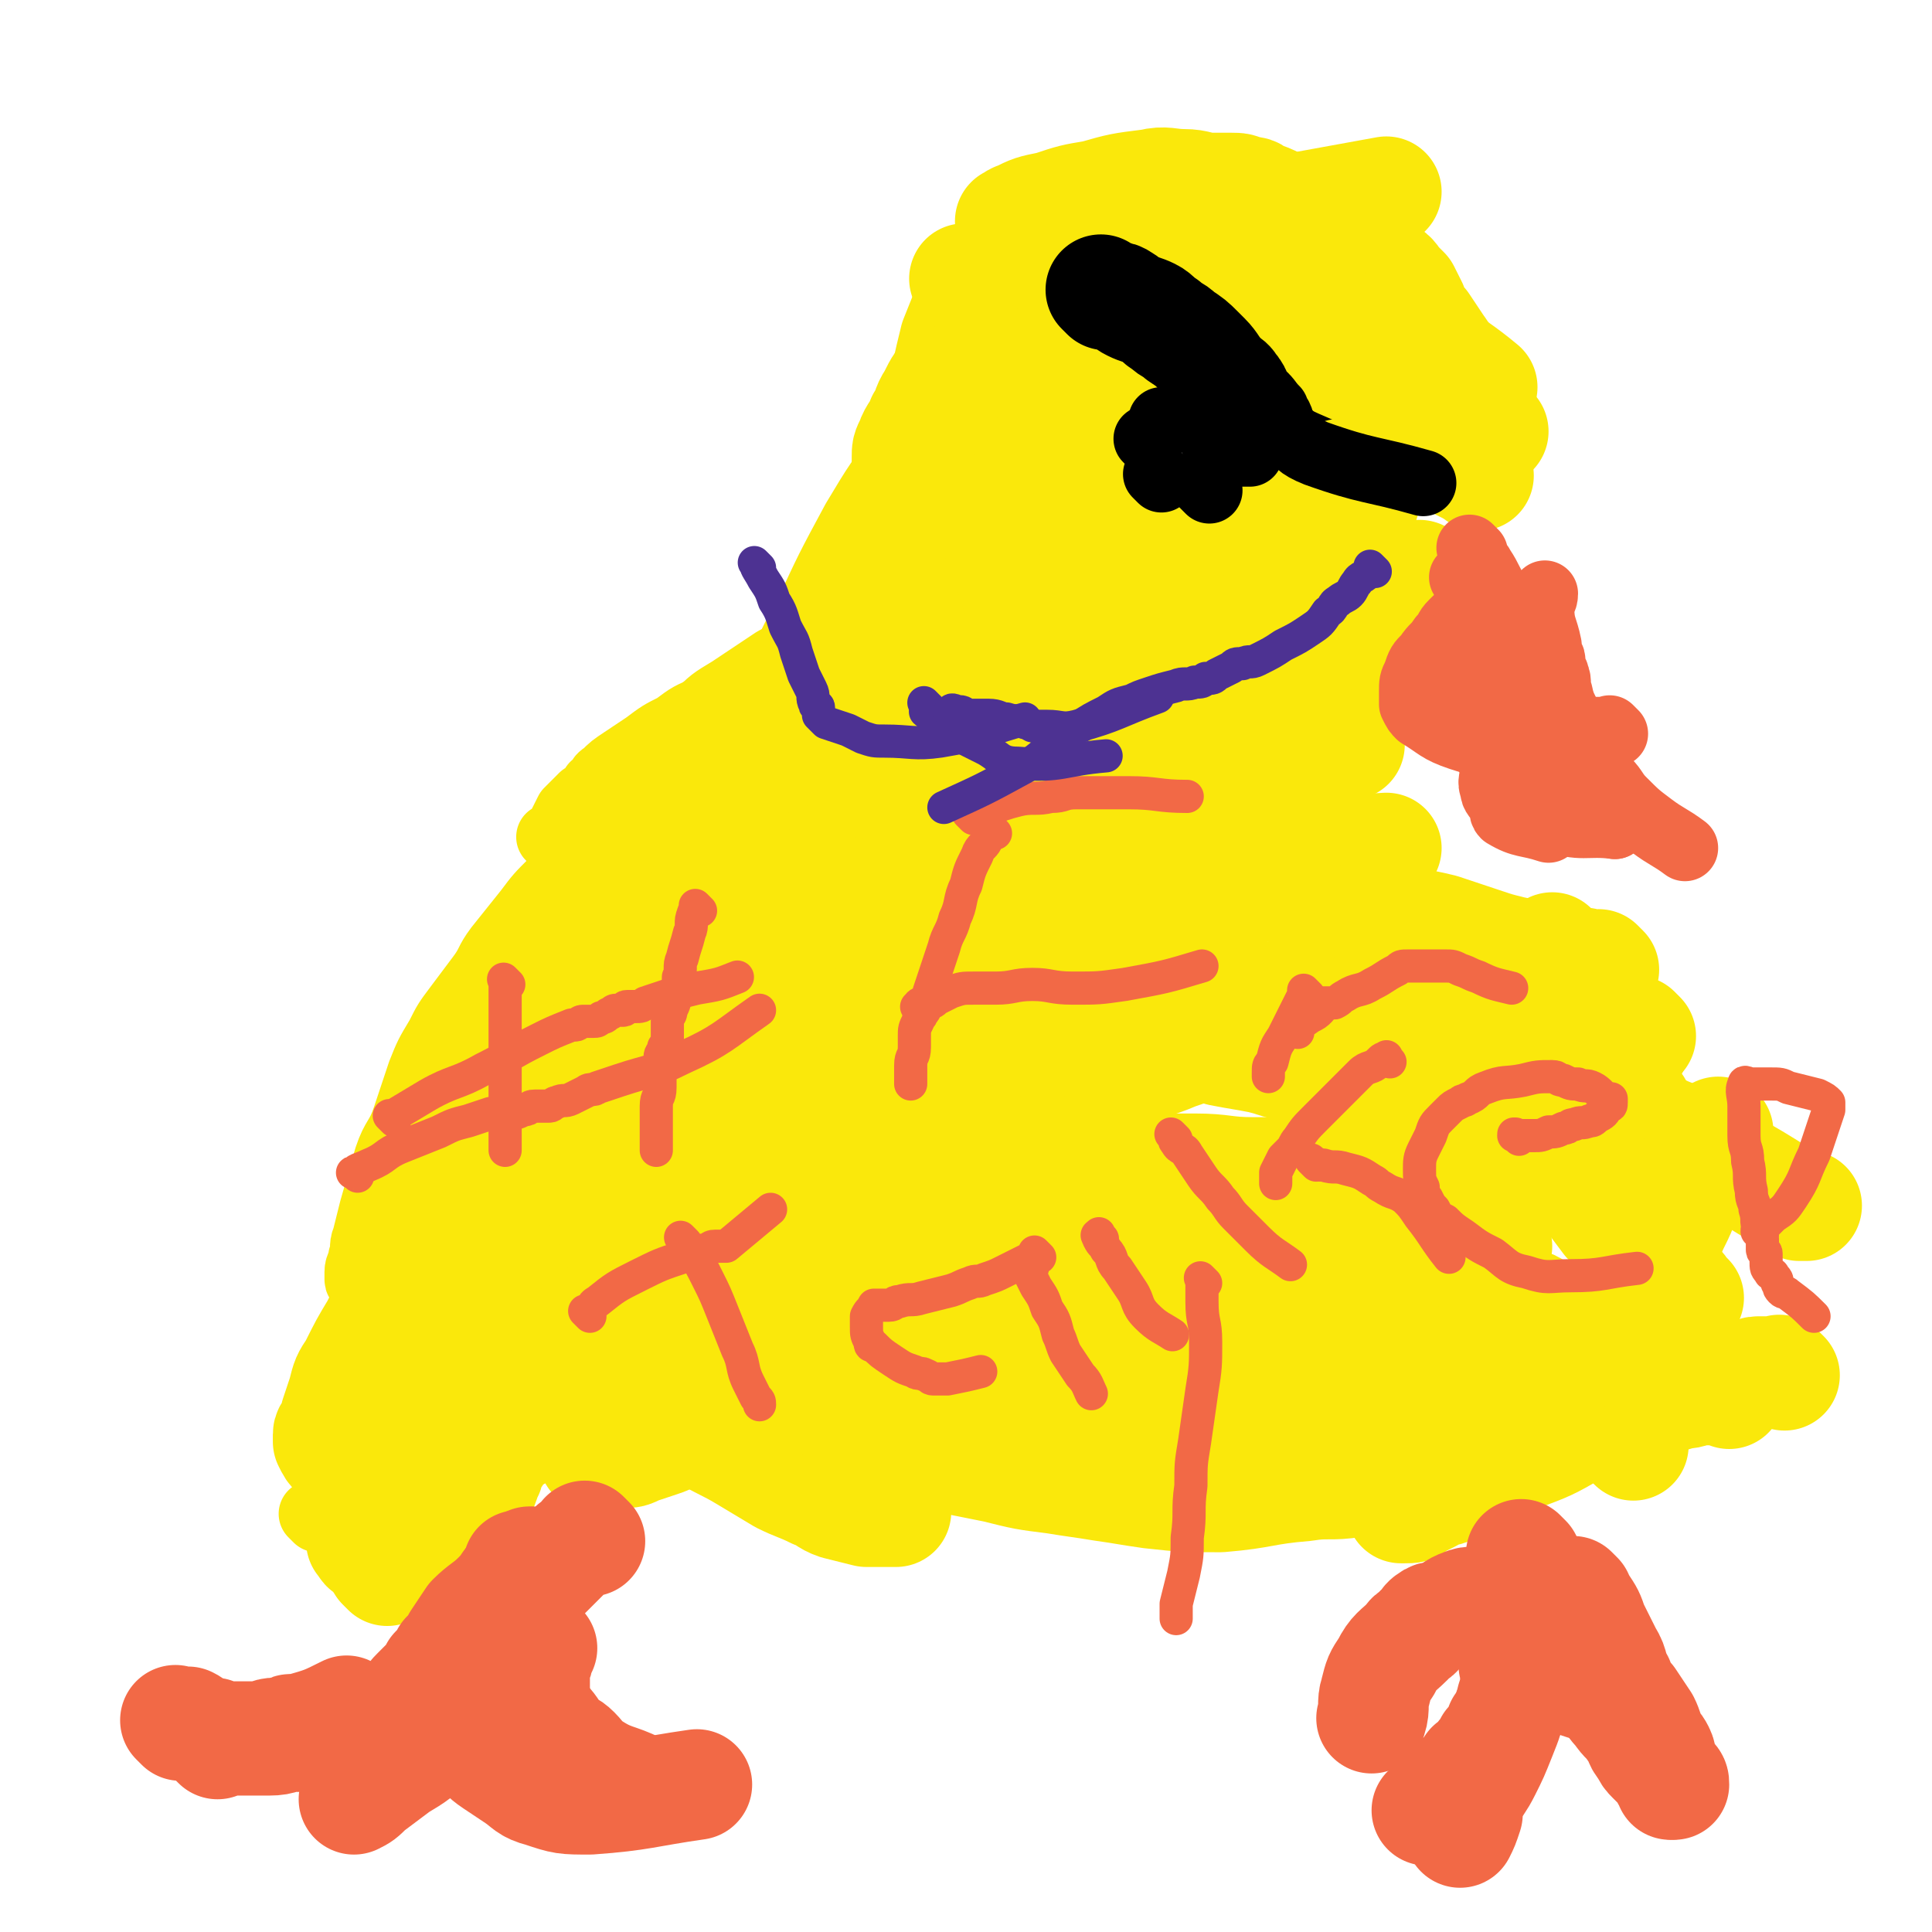 <svg viewBox='0 0 524 524' version='1.1' xmlns='http://www.w3.org/2000/svg' xmlns:xlink='http://www.w3.org/1999/xlink'><g fill='none' stroke='#FAE80B' stroke-width='18' stroke-linecap='round' stroke-linejoin='round'><path d='M232,189c-1,-1 -1,-2 -1,-1 -1,0 -1,0 -2,1 -5,3 -5,3 -10,5 -12,6 -12,6 -24,11 -3,2 -4,1 -7,3 -3,1 -3,1 -6,3 -2,1 -2,1 -3,2 -2,1 -2,1 -3,3 -3,4 -3,4 -5,8 -2,2 -2,2 -3,5 -1,2 -1,3 -2,5 -1,2 -1,1 -2,3 -1,2 0,2 -1,4 '/><path d='M217,181c-1,-1 -1,-1 -1,-1 -1,-1 0,0 0,0 -1,1 -1,1 -2,1 -4,2 -5,2 -9,4 -7,3 -7,3 -13,7 -5,2 -5,2 -9,5 -4,2 -4,2 -8,5 -3,2 -3,2 -6,4 -3,2 -3,2 -5,4 -2,1 -1,2 -3,3 -1,2 -1,2 -3,3 -2,2 -2,2 -4,4 -1,2 -1,2 -2,4 -1,2 -1,2 -3,3 '/><path d='M223,174c-1,-1 -1,-1 -1,-1 -1,-1 0,0 0,0 0,0 0,0 0,0 0,0 -1,0 -1,0 -2,1 -1,1 -3,2 -4,2 -4,2 -8,4 -6,4 -6,4 -12,8 -5,3 -5,3 -9,7 -4,3 -4,3 -7,6 -3,3 -3,3 -6,6 -5,5 -5,5 -9,11 -3,4 -3,4 -5,8 -3,4 -3,4 -5,9 -2,4 -2,4 -4,8 -2,3 -2,3 -3,7 -1,3 -1,3 -2,6 -1,3 -1,2 -2,5 -1,1 0,2 -1,3 -1,2 -1,2 -2,4 0,0 0,1 0,1 0,0 0,0 0,0 '/><path d='M197,201c-1,-1 -1,-1 -1,-1 -1,-1 0,0 0,0 -2,2 -2,2 -4,3 -4,3 -5,3 -9,6 -6,5 -6,6 -12,11 -5,5 -5,5 -11,10 -5,5 -5,4 -10,9 -4,4 -4,4 -7,8 -4,5 -4,5 -8,10 -3,4 -2,4 -5,8 -3,4 -3,4 -6,8 -3,4 -3,4 -5,8 -3,5 -3,5 -5,10 -2,6 -2,6 -4,12 -2,6 -3,5 -5,11 -2,7 -2,7 -4,14 -1,4 -1,4 -2,8 -1,2 0,3 -1,5 0,2 -1,2 -1,4 0,1 0,1 0,2 0,1 1,1 1,2 '/><path d='M142,301c-1,-1 -1,-1 -1,-1 -1,-1 0,0 0,0 -1,2 -1,3 -3,5 -3,4 -3,4 -6,8 -3,5 -3,6 -6,11 -3,6 -3,5 -6,11 -2,5 -2,6 -4,11 -2,5 -2,5 -4,10 -2,5 -2,5 -3,11 -1,4 -1,4 -2,8 -1,3 0,4 -1,7 0,3 0,3 -1,6 0,3 -1,2 -1,5 0,1 0,1 0,2 0,2 -1,2 -1,4 0,1 0,2 0,3 '/><path d='M108,385c-1,-1 -1,-1 -1,-1 -1,-1 0,0 0,0 0,0 0,1 0,1 0,2 0,2 0,3 0,2 0,2 0,4 0,2 0,2 0,3 0,3 0,3 0,5 0,2 1,2 1,4 0,1 0,2 0,3 0,1 0,1 0,2 0,1 0,1 0,2 0,1 0,1 0,1 '/><path d='M86,412c-1,-1 -1,-1 -1,-1 -1,-1 0,0 0,0 0,0 0,0 0,0 1,0 1,0 2,-1 6,-3 6,-3 12,-6 8,-4 8,-4 17,-8 4,-2 4,-1 8,-3 3,-1 3,-1 6,-3 2,-1 2,-1 3,-2 2,-1 2,-1 3,-2 2,-1 1,-2 3,-3 3,-3 3,-2 6,-5 8,-6 7,-7 15,-13 21,-16 21,-16 42,-32 '/><path d='M290,225c-1,-1 -1,-2 -1,-1 -5,0 -5,0 -9,1 -5,1 -6,0 -11,1 -5,1 -5,1 -10,2 -5,1 -6,1 -11,2 -8,2 -8,2 -16,4 -8,2 -8,1 -15,4 -11,4 -11,4 -22,9 -8,4 -8,4 -16,8 -7,4 -7,4 -14,9 -6,4 -6,4 -11,9 -3,3 -4,3 -6,7 -4,6 -4,6 -7,13 -2,4 -2,4 -4,8 -1,3 -1,3 -2,7 0,1 0,1 0,2 '/><path d='M237,218c-1,-1 -1,-1 -1,-1 -1,-1 0,0 0,0 -1,1 -1,0 -2,1 -5,3 -5,3 -9,7 -11,10 -11,10 -21,20 -8,8 -8,8 -15,17 -4,6 -4,6 -8,12 -6,8 -6,8 -11,17 -4,6 -3,6 -6,13 -3,6 -3,6 -5,12 -2,5 -2,5 -4,10 -1,4 -2,3 -3,7 -1,2 0,3 -1,5 0,1 -1,1 -1,2 0,1 0,1 0,2 '/><path d='M110,349c-1,-1 -1,-1 -1,-1 -1,-1 0,0 0,0 0,0 0,0 0,0 4,-2 3,-3 7,-5 9,-6 9,-6 19,-11 11,-6 11,-6 23,-11 4,-2 5,-2 9,-4 5,-3 5,-3 10,-6 3,-2 4,-1 7,-3 3,-2 3,-2 6,-4 2,-1 2,-1 4,-3 3,-2 3,-3 6,-5 6,-4 6,-3 12,-7 11,-7 11,-7 21,-14 '/><path d='M217,188c-1,-1 -1,-1 -1,-1 -1,-1 0,0 0,0 0,2 -1,2 -1,4 0,3 0,3 1,6 1,5 1,5 2,10 1,5 1,5 2,10 2,5 2,5 4,10 2,4 2,4 4,7 2,3 2,3 4,5 3,4 4,4 7,8 '/><path d='M271,175c-1,-1 -1,-1 -1,-1 -1,-1 0,0 0,0 0,0 0,0 0,0 0,2 0,2 0,4 0,5 -1,5 -1,10 0,5 0,6 0,11 0,5 0,5 0,10 0,5 0,5 0,10 0,3 1,3 1,6 '/><path d='M251,175c-1,-1 -1,-1 -1,-1 -1,-1 0,0 0,0 -1,1 -2,0 -3,1 -3,1 -3,1 -5,3 -6,4 -6,4 -12,8 -5,4 -5,4 -10,8 -6,5 -6,5 -11,11 -6,6 -6,6 -12,13 -5,6 -4,6 -9,12 -3,4 -3,4 -6,8 -3,3 -3,3 -5,7 -2,2 -1,3 -3,5 -1,2 -1,2 -3,4 '/><path d='M283,180c-1,-1 -1,-2 -1,-1 -2,0 -2,0 -3,1 -6,3 -7,3 -13,6 -14,6 -13,7 -27,13 -10,5 -10,4 -20,9 -6,3 -6,4 -12,8 -7,5 -7,5 -14,11 -5,4 -4,5 -9,9 -4,5 -5,4 -9,9 -5,6 -5,6 -9,12 -4,5 -3,6 -7,11 -3,5 -3,5 -6,9 -3,5 -3,4 -6,9 -3,4 -3,4 -5,9 -2,4 -1,4 -2,8 -1,4 -2,4 -3,8 -1,2 0,3 -1,5 -1,4 -1,3 -2,7 -1,2 -1,2 -1,5 0,2 0,3 0,5 0,2 0,2 0,3 0,1 0,1 0,1 0,1 0,1 0,2 0,1 1,1 1,1 '/><path d='M109,356c-1,-1 -1,-1 -1,-1 -1,-1 0,0 0,0 0,0 0,0 0,0 2,-4 1,-5 3,-9 2,-7 2,-7 5,-13 3,-8 3,-8 7,-15 4,-9 4,-9 8,-17 3,-5 3,-5 6,-10 5,-6 5,-6 10,-12 5,-6 5,-5 10,-11 4,-4 3,-4 7,-8 4,-4 4,-4 8,-7 5,-4 5,-3 10,-7 4,-2 3,-3 7,-5 2,-2 3,-1 5,-3 2,-1 2,-2 4,-3 2,-1 2,-1 4,-2 4,-2 4,-2 7,-5 '/><path d='M201,211c-1,-1 -1,-1 -1,-1 -1,-1 0,0 0,0 0,0 -1,0 -1,0 -2,1 -2,1 -3,2 -4,3 -3,4 -7,7 -7,7 -7,6 -14,13 -5,4 -5,4 -9,9 -6,6 -6,6 -12,13 -5,6 -5,6 -10,12 -4,5 -3,5 -7,10 -4,5 -5,4 -8,9 -4,6 -4,6 -7,12 -2,4 -2,5 -4,9 -2,4 -2,3 -4,7 -2,4 -2,4 -3,9 -2,5 -2,5 -3,10 -1,3 -1,3 -2,7 -1,3 -1,3 -1,7 0,2 0,3 0,5 0,3 0,3 0,5 0,3 0,3 0,6 0,2 1,2 1,3 1,2 0,2 1,3 1,2 1,2 2,4 '/><path d='M91,379c-1,-1 -1,-1 -1,-1 -1,-1 0,0 0,0 0,0 0,0 0,0 0,1 0,1 0,1 0,2 1,1 1,3 1,2 0,2 1,4 1,2 1,2 2,4 1,1 0,2 1,3 1,1 1,1 2,2 0,0 0,1 0,1 12,0 12,0 24,-1 '/></g>
<g fill='none' stroke='#FAE80B' stroke-width='30' stroke-linecap='round' stroke-linejoin='round'><path d='M375,264c-1,-1 -1,-2 -1,-1 -2,0 -2,0 -3,1 -3,2 -3,2 -7,4 -3,2 -4,1 -7,3 -5,2 -5,3 -10,5 -4,2 -4,2 -8,3 -4,2 -5,1 -9,3 -6,2 -5,2 -11,4 -7,3 -7,2 -14,5 -5,2 -5,2 -10,4 -3,1 -3,2 -6,3 -3,1 -3,1 -6,2 -5,2 -5,2 -9,4 -5,2 -5,2 -10,5 -5,3 -5,3 -10,6 -3,2 -3,1 -6,3 -4,2 -4,2 -7,5 -2,2 -2,2 -4,4 -2,3 -3,2 -5,5 -3,3 -2,4 -5,7 -1,2 -2,2 -3,4 -2,3 -2,4 -4,7 '/><path d='M182,358c-1,-1 -1,-1 -1,-1 -1,-1 0,0 0,0 1,0 1,-1 2,-1 4,-2 4,-2 8,-3 8,-2 8,-2 16,-4 9,-2 10,-1 19,-3 5,-1 5,-1 10,-2 8,-1 8,-1 16,-2 5,-1 6,0 11,-1 6,0 5,-1 11,-1 5,0 6,0 11,0 6,0 6,0 12,1 5,0 5,1 10,1 7,1 7,0 14,1 6,0 6,1 12,1 7,0 7,0 14,0 15,-1 15,-1 30,-3 '/><path d='M425,319c-1,-1 -1,-1 -1,-1 -1,-1 -1,0 -2,0 -3,1 -2,1 -5,2 -4,1 -5,1 -9,2 -6,2 -6,2 -11,4 -8,3 -8,3 -15,6 -6,2 -6,2 -12,5 -7,3 -7,3 -14,6 -8,3 -9,3 -17,6 -6,2 -6,3 -12,5 -6,2 -7,2 -13,4 -7,2 -7,2 -13,5 -5,2 -5,2 -10,4 -4,1 -3,2 -7,3 -4,2 -4,1 -8,3 -4,1 -3,2 -7,3 -7,3 -7,3 -14,5 -1,0 -1,0 -2,0 '/><path d='M225,297c-1,-1 -1,-1 -1,-1 -1,-1 0,0 0,0 0,0 -1,0 -1,0 -1,0 -1,1 -2,1 -3,2 -3,1 -6,3 -5,2 -4,3 -9,5 -5,3 -5,2 -10,5 -6,3 -6,3 -11,7 -3,2 -3,2 -6,5 -4,3 -4,3 -8,7 -4,4 -4,4 -7,8 -4,5 -3,5 -7,10 -2,3 -3,2 -5,5 -2,3 -2,3 -4,7 -2,3 -1,3 -3,6 -4,6 -4,6 -9,12 '/><path d='M258,287c-1,-1 -1,-1 -1,-1 -1,-1 0,0 0,0 -1,1 -1,1 -3,1 -4,1 -5,1 -9,2 -7,2 -7,2 -13,4 -7,3 -7,3 -13,6 -6,4 -6,4 -12,8 -6,4 -7,3 -13,7 -5,3 -5,4 -9,8 -4,4 -4,4 -8,8 -4,5 -4,6 -8,11 -4,5 -5,5 -9,10 -3,4 -3,4 -5,8 -3,5 -2,5 -5,10 -2,4 -2,3 -4,7 -1,2 -1,2 -2,5 -1,1 0,2 -1,3 0,1 0,1 -1,2 0,0 0,0 0,0 0,2 0,2 -1,3 '/><path d='M191,338c-1,-1 -1,-1 -1,-1 -1,-1 0,0 0,0 0,0 0,0 0,0 0,0 0,-1 0,0 -2,0 -2,0 -3,1 -2,1 -2,1 -4,2 -3,2 -3,2 -5,4 -4,3 -4,4 -8,7 -5,4 -5,3 -10,7 -4,3 -4,4 -7,8 -4,5 -4,5 -8,10 -2,3 -2,4 -4,7 -2,3 -2,3 -4,6 -1,2 -1,3 -2,5 -1,2 -1,1 -2,3 -1,1 0,2 -1,3 -1,3 -1,3 -2,5 '/><path d='M109,352c-1,-1 -1,-1 -1,-1 -1,-1 0,0 0,0 0,0 0,0 0,0 -1,1 -1,1 -2,2 -2,3 -2,3 -4,7 -3,5 -3,5 -6,11 -2,3 -2,3 -3,7 -1,3 -1,3 -2,6 0,2 0,2 -1,3 0,1 -1,1 -1,2 0,1 0,1 0,2 1,2 1,2 2,3 '/><path d='M98,412c-1,-1 -1,-1 -1,-1 -1,-1 0,0 0,0 0,0 0,1 0,1 0,1 0,1 0,2 0,1 1,0 1,1 0,1 0,1 0,2 0,1 0,1 0,1 1,1 1,2 2,2 9,3 10,2 19,4 '/><path d='M105,426c-1,-1 -1,-1 -1,-1 -1,-1 0,0 0,0 1,-1 0,-1 1,-2 2,-3 2,-3 4,-6 3,-5 3,-5 7,-9 7,-7 7,-7 15,-14 19,-16 18,-17 38,-32 21,-16 22,-14 44,-29 8,-5 8,-5 15,-10 1,-1 1,-1 1,-2 '/><path d='M194,259c-1,-1 -1,-2 -1,-1 -1,0 0,1 -1,1 -3,2 -3,2 -6,4 -8,6 -8,6 -16,13 -4,3 -4,3 -7,7 -7,8 -7,8 -13,16 -4,4 -4,4 -7,9 -3,5 -3,5 -6,11 -3,6 -3,6 -6,12 -3,5 -3,5 -5,11 -2,4 -1,4 -3,8 -2,5 -2,5 -4,10 -2,5 -2,6 -4,11 '/><path d='M131,346c-1,-1 -1,-1 -1,-1 -1,-1 0,0 0,0 0,1 0,1 -1,2 -1,2 -1,2 -2,4 -2,4 -2,3 -4,7 -2,3 -1,4 -3,7 -2,4 -2,3 -4,7 -1,2 -1,2 -1,4 0,1 0,1 0,2 0,0 0,0 0,0 '/><path d='M160,305c-1,-1 -1,-1 -1,-1 -1,-1 0,0 0,0 0,0 0,0 0,0 0,0 -1,0 0,0 0,-1 1,-1 2,-2 2,-1 2,-2 4,-3 5,-3 5,-3 10,-5 8,-4 8,-4 17,-8 7,-3 8,-2 15,-5 9,-3 9,-3 18,-6 6,-2 6,-2 12,-4 6,-2 6,-2 13,-4 7,-2 7,-2 14,-4 8,-2 9,-1 17,-3 23,-5 23,-5 45,-10 '/><path d='M238,215c-1,-1 -1,-1 -1,-1 -1,-1 0,0 0,0 1,0 1,-1 3,-1 3,0 4,0 7,0 4,0 4,0 8,0 4,0 3,1 7,1 3,0 3,0 6,0 4,0 4,0 8,1 6,1 5,2 11,3 9,2 9,2 18,3 '/><path d='M165,265c-1,-1 -1,-1 -1,-1 -1,-1 0,0 0,0 0,0 0,0 0,0 1,0 1,0 2,0 1,0 1,0 2,-1 2,-1 2,-1 4,-2 3,-1 4,0 7,-1 4,0 3,-1 7,-1 3,0 4,0 7,0 3,0 3,0 5,0 3,0 3,0 5,0 4,0 4,0 7,0 3,0 3,0 5,0 3,0 2,1 5,1 1,0 2,0 3,0 1,0 1,0 2,0 1,0 1,0 2,0 2,0 2,0 4,0 3,0 3,0 6,0 5,0 5,0 9,-1 11,-2 11,-2 22,-4 '/><path d='M193,241c-1,-1 -1,-1 -1,-1 -1,-1 0,0 0,0 1,0 1,0 2,0 2,0 2,0 4,0 5,0 5,0 10,0 7,0 7,0 13,1 5,0 4,1 9,1 5,1 5,0 10,1 9,1 9,1 17,2 6,1 5,1 11,2 8,1 8,1 17,2 21,2 22,2 43,3 '/><path d='M171,364c-1,-1 -1,-1 -1,-1 -1,-1 0,0 0,0 2,0 2,0 4,0 4,0 4,0 8,0 5,1 5,1 10,2 5,1 5,1 9,3 4,1 4,1 8,3 5,2 4,2 9,4 4,2 4,1 8,3 4,1 4,1 7,3 3,1 3,2 6,3 4,2 4,2 8,3 5,2 5,2 10,3 5,1 5,2 11,2 11,1 11,0 22,0 '/><path d='M245,315c-1,-1 -1,-2 -1,-1 -1,0 -1,1 -2,2 -2,3 -2,3 -3,6 -2,7 -2,7 -4,15 -1,4 -1,4 -1,9 0,6 0,6 1,12 1,5 1,5 2,9 1,3 1,3 2,6 1,2 1,2 3,4 3,3 3,3 7,5 7,4 7,5 15,7 11,3 11,2 22,3 '/><path d='M155,367c-1,-1 -1,-1 -1,-1 -1,-1 0,0 0,0 1,1 1,0 2,1 2,1 2,1 3,2 3,2 3,2 6,4 4,2 3,3 7,5 4,3 5,2 9,5 5,3 5,3 10,6 5,3 6,3 11,6 5,3 5,3 10,6 4,2 5,2 9,4 3,1 3,2 6,3 4,1 4,1 8,2 4,0 4,0 8,0 '/><path d='M180,379c-1,-1 -2,-1 -1,-1 0,-1 0,0 1,0 2,0 2,0 4,0 3,0 3,1 6,1 8,1 8,1 16,2 7,1 6,1 13,2 7,1 7,0 14,1 8,1 7,1 15,2 7,1 7,1 15,1 5,0 5,0 10,0 4,0 4,0 8,0 4,0 4,0 8,-1 6,-1 6,-1 12,-3 8,-3 8,-3 16,-7 '/><path d='M234,395c-1,-1 -1,-1 -1,-1 -1,-1 0,0 0,0 0,0 0,0 0,0 2,0 2,0 3,0 4,0 4,1 8,1 8,1 8,0 16,1 5,1 5,1 10,2 8,2 8,2 16,3 6,1 7,1 13,2 7,1 6,1 13,2 9,1 10,1 19,1 12,-1 11,-2 23,-3 6,-1 7,0 13,-1 '/><path d='M484,373c-1,-1 -1,-1 -1,-1 -1,-1 0,0 0,0 0,0 0,0 0,0 -1,0 -1,0 -3,0 -1,0 -2,0 -3,0 -2,0 -2,1 -4,1 -1,0 -1,0 -3,0 -1,0 -2,0 -3,0 -2,0 -1,1 -3,1 -1,0 -1,0 -2,0 -2,0 -2,0 -3,1 -3,1 -2,1 -5,2 -3,1 -3,1 -6,2 -6,2 -6,2 -11,4 -5,2 -5,3 -10,5 -7,4 -7,4 -15,7 -5,3 -6,2 -11,5 -3,1 -3,2 -6,3 -3,2 -4,1 -7,3 -2,1 -2,1 -4,2 -1,1 -1,1 -3,1 0,0 0,0 -1,0 0,0 0,0 0,0 0,0 0,0 0,0 '/><path d='M469,378c-1,-1 -1,-1 -1,-1 -1,-1 0,0 0,0 0,0 0,0 0,0 -1,0 -1,0 -2,0 -2,0 -2,0 -4,0 -3,0 -3,1 -6,1 -3,1 -3,1 -6,1 -3,0 -3,0 -6,0 -3,0 -3,1 -6,1 -2,0 -2,0 -5,0 -3,0 -3,0 -6,0 -4,0 -4,0 -9,0 -4,0 -4,0 -8,0 -7,1 -7,1 -13,2 -8,1 -8,2 -16,3 -5,1 -5,1 -10,1 '/><path d='M406,338c-1,-1 -1,-1 -1,-1 -1,-1 0,0 0,0 -1,1 -1,1 -2,1 -2,1 -2,1 -4,1 -3,1 -3,1 -6,1 -3,1 -4,0 -7,1 -4,1 -4,1 -8,2 -4,1 -4,1 -8,2 -4,1 -5,0 -9,1 -7,1 -7,1 -13,2 -8,1 -8,1 -16,3 -7,1 -7,1 -14,3 -6,1 -6,1 -11,3 -4,1 -4,2 -8,3 -3,1 -3,0 -6,1 -1,0 0,1 -1,1 0,0 0,0 0,0 0,0 -1,0 0,0 0,-1 0,0 1,0 6,-2 6,-3 12,-4 9,-1 9,-1 18,-1 9,0 9,0 18,1 6,0 6,1 12,1 6,0 6,0 12,0 4,0 4,0 7,0 4,0 3,1 7,1 2,0 3,0 5,0 5,0 5,0 9,0 4,0 4,0 7,0 3,0 3,0 6,0 2,0 2,0 4,0 2,0 2,0 3,0 1,0 1,-1 2,-1 1,0 1,0 2,0 1,0 1,0 2,0 1,0 1,0 1,0 -4,0 -5,-1 -10,-1 -5,0 -5,0 -10,0 -3,0 -4,0 -7,0 -4,0 -4,0 -8,1 -6,1 -6,1 -11,2 -8,2 -8,2 -15,4 -8,2 -8,2 -15,5 -6,2 -5,2 -11,4 -5,2 -6,1 -11,3 -4,1 -4,1 -7,2 -3,1 -3,1 -6,2 -1,0 -1,0 -3,0 0,0 0,0 0,0 0,-2 -2,-3 -1,-5 1,-3 2,-2 5,-4 6,-4 6,-4 13,-7 4,-2 4,-1 8,-2 4,-1 4,-1 8,-1 3,0 4,0 7,0 5,0 4,1 9,1 6,1 6,0 12,1 5,1 5,2 10,3 4,1 4,0 8,1 6,1 6,1 12,2 3,1 3,1 6,1 3,1 3,1 6,1 1,0 2,0 3,0 2,0 2,0 3,0 1,0 1,0 1,0 2,0 2,0 3,0 1,0 1,0 2,0 1,0 1,0 1,0 1,0 1,0 1,0 -4,-3 -5,-4 -10,-7 -6,-3 -7,-2 -13,-4 -6,-2 -6,-3 -12,-5 -13,-4 -13,-4 -27,-7 -10,-2 -10,-3 -21,-4 -10,-1 -10,-1 -20,-1 -8,0 -8,0 -16,0 -10,1 -10,1 -19,2 -11,1 -11,1 -22,3 -10,2 -10,2 -20,4 -6,1 -6,1 -12,3 -5,1 -5,1 -10,3 -4,1 -4,2 -8,3 -3,1 -3,0 -6,1 -2,0 -1,1 -3,1 0,0 0,0 0,0 0,0 0,0 0,0 -1,-1 0,0 0,0 0,0 0,-1 0,-1 4,-4 4,-5 9,-8 10,-6 10,-6 21,-10 11,-4 11,-4 23,-7 13,-3 13,-3 27,-6 11,-2 11,-2 22,-4 8,-1 8,-1 17,-2 9,-1 9,0 18,-1 5,0 4,-1 9,-1 6,0 6,0 12,0 4,0 4,0 7,0 3,0 3,0 6,0 1,0 1,-1 2,-1 1,0 1,0 2,0 0,0 0,0 0,0 0,0 0,-1 0,0 -2,0 -2,1 -3,1 -4,1 -4,0 -8,0 -4,0 -4,0 -8,1 -13,2 -13,2 -25,5 -8,2 -8,2 -16,5 -2,0 -1,1 -3,1 0,0 0,0 -1,0 0,0 0,0 0,0 '/><path d='M233,297c-1,-1 -1,-1 -1,-1 -1,-1 0,0 0,0 0,0 0,0 0,0 0,0 0,0 0,0 -1,-1 0,0 0,0 1,-1 0,-2 2,-3 7,-4 7,-4 15,-6 9,-3 9,-2 18,-4 6,-1 6,0 12,-1 11,-1 10,-2 21,-3 4,-1 5,0 9,-1 5,0 5,0 9,-1 4,0 3,-1 7,-1 2,0 3,0 5,0 3,0 3,0 6,0 3,0 3,0 6,0 21,0 21,0 41,0 '/><path d='M243,263c-1,-1 -1,-1 -1,-1 -1,-1 0,0 0,0 1,0 1,-1 2,-1 3,-1 3,-1 6,-1 8,-1 8,-1 17,-1 4,0 5,0 9,0 8,0 8,0 16,1 4,0 4,1 8,1 4,1 4,0 8,1 3,0 3,0 6,1 4,1 4,1 8,2 6,1 6,1 11,3 11,3 11,4 21,7 '/><path d='M223,326c-1,-1 -1,-1 -1,-1 -1,-1 0,0 0,0 1,0 1,0 2,-1 2,-1 2,-1 4,-2 3,-1 3,-1 7,-2 6,-1 6,-1 13,-2 5,-1 5,-1 10,-1 7,0 7,0 14,0 9,0 9,0 18,0 9,0 9,0 17,0 9,0 9,0 17,0 8,0 8,1 16,1 5,0 5,0 10,0 4,0 4,1 8,1 3,0 3,0 6,0 3,0 3,0 5,0 1,0 1,1 2,1 0,0 1,0 1,0 2,0 2,-1 4,0 8,2 7,3 15,5 6,2 7,2 13,3 '/><path d='M273,390c-1,-1 -1,-1 -1,-1 -1,-1 0,0 0,0 0,0 1,0 1,0 2,0 2,0 4,-1 4,-1 4,-1 8,-2 7,-2 7,-2 15,-3 5,-1 5,0 10,0 8,0 8,0 16,-1 6,0 5,-1 11,-1 5,0 6,0 11,0 6,0 6,0 11,0 5,0 4,-1 9,-1 3,0 3,0 6,0 2,0 2,0 4,0 3,0 3,0 5,0 4,0 4,0 8,0 7,0 7,0 14,0 16,-1 15,-2 31,-3 0,0 1,0 1,0 '/><path d='M458,352c-1,-1 -1,-1 -1,-1 -1,-1 0,0 0,0 0,0 0,0 0,0 -1,-1 -1,-2 -3,-3 -3,-3 -3,-2 -6,-5 -3,-3 -3,-3 -6,-6 -3,-3 -3,-3 -6,-6 -3,-4 -3,-4 -6,-8 -3,-5 -3,-5 -6,-10 -3,-6 -3,-7 -6,-13 -3,-6 -3,-6 -7,-11 -3,-5 -3,-5 -6,-9 -1,-2 -2,-2 -3,-4 -1,-1 -1,-1 -2,-3 0,0 0,-1 0,-1 0,-1 0,-1 -1,-2 '/><path d='M444,300c-1,-1 -1,-1 -1,-1 -1,-1 0,0 0,0 0,0 0,0 0,0 0,0 -1,0 -1,0 -2,0 -2,0 -3,-1 -2,-1 -2,-1 -4,-3 -3,-3 -3,-3 -5,-6 -3,-3 -3,-3 -5,-7 -1,-2 -1,-3 -2,-5 -1,-2 -1,-1 -2,-3 0,-1 0,-1 0,-3 0,-2 0,-2 0,-4 0,-1 0,-1 0,-2 0,-4 0,-4 0,-8 '/><path d='M445,281c-1,-1 -1,-1 -1,-1 -1,-1 0,0 0,0 0,0 0,0 0,0 -1,0 -1,0 -2,0 -3,0 -2,-1 -5,-1 -3,-1 -3,0 -6,-1 -3,-1 -2,-2 -5,-3 -3,-2 -3,-2 -7,-4 -4,-2 -5,-2 -9,-4 -5,-3 -4,-3 -9,-6 -4,-3 -4,-3 -8,-5 -2,-1 -3,-1 -5,-2 -2,-1 -1,-1 -3,-2 -1,-1 -1,-1 -2,-1 0,0 0,0 -1,0 0,0 0,0 0,0 '/><path d='M435,263c-1,-1 -1,-1 -1,-1 -1,-1 0,0 0,0 0,0 -1,0 -1,0 -3,0 -2,-1 -5,-1 -9,-2 -9,-1 -18,-3 -4,-1 -4,-1 -7,-2 -6,-2 -6,-2 -12,-4 -4,-1 -5,-1 -9,-2 -4,-1 -3,-1 -7,-2 -2,-1 -2,0 -4,-1 -2,0 -1,-1 -3,-1 0,0 0,0 -1,0 0,0 0,0 0,0 0,0 -1,0 0,0 0,-1 1,-1 2,-1 '/><path d='M277,241c-1,-1 -2,-1 -1,-1 0,-1 1,-1 2,-1 4,-1 4,-1 8,-1 5,0 6,0 11,0 5,0 5,1 10,1 6,0 7,0 13,0 6,0 6,1 12,1 3,0 3,0 6,0 3,0 3,0 5,0 1,0 1,0 1,0 7,-1 7,-1 14,-3 '/><path d='M268,242c-1,-1 -1,-1 -1,-1 -1,-1 0,0 0,0 1,0 1,0 2,0 2,0 2,-1 4,-1 4,0 4,0 8,0 5,0 5,0 9,0 5,0 4,1 9,1 2,0 3,0 5,0 2,0 2,0 4,0 2,0 2,1 4,1 2,0 3,0 5,0 2,0 2,0 4,0 18,-1 18,-1 35,-3 '/><path d='M289,266c-1,-1 -1,-2 -1,-1 -1,0 0,0 0,1 0,1 0,1 1,2 1,1 1,1 3,2 3,2 3,2 7,4 4,2 4,2 9,4 5,2 6,1 11,3 6,2 6,2 12,4 5,1 6,1 11,2 4,1 3,1 7,2 4,1 5,1 9,2 5,1 5,1 9,2 5,1 5,2 9,3 3,1 3,1 6,2 4,1 4,2 8,3 4,2 4,2 8,3 4,2 4,2 8,3 5,2 5,2 10,3 9,2 10,2 19,3 0,0 0,0 0,0 '/><path d='M293,283c-1,-1 -1,-1 -1,-1 -1,-1 0,0 0,0 1,0 2,0 3,0 2,0 1,-1 3,-1 2,-1 2,-1 4,-1 3,-1 3,0 6,-1 4,-1 4,-1 8,-2 5,-1 5,-1 10,-2 6,-1 6,-2 12,-3 4,-1 4,-1 9,-2 5,-1 5,-1 10,-2 4,-1 4,-1 9,-1 3,0 3,0 6,0 2,0 2,-1 4,-1 1,0 2,0 3,0 1,0 1,0 1,0 2,0 1,1 3,1 10,2 11,2 21,3 '/><path d='M260,223c-1,-1 -1,-1 -1,-1 -1,-1 0,0 0,0 0,0 0,0 0,0 2,0 2,-1 4,-1 3,0 3,0 6,0 5,0 5,0 10,0 7,0 7,0 13,1 5,0 5,0 10,1 5,1 4,1 9,2 3,1 4,0 7,1 5,1 4,1 9,2 2,1 2,1 5,1 2,0 2,0 4,0 1,0 1,1 2,1 1,1 1,1 3,1 1,0 1,0 2,0 17,0 17,0 33,-1 '/><path d='M373,249c-1,-1 -1,-1 -1,-1 -1,-1 0,0 0,0 0,0 0,0 0,0 1,1 0,1 1,1 2,2 3,2 5,4 4,3 3,3 7,6 5,4 5,4 10,8 8,5 8,7 17,10 15,5 16,4 31,7 '/><path d='M388,263c-1,-1 -1,-1 -1,-1 -1,-1 0,0 0,0 0,0 0,0 0,0 3,2 2,2 5,4 7,6 8,5 15,11 10,7 9,7 19,14 11,7 11,7 22,14 5,3 5,2 10,5 7,3 7,3 13,7 9,5 8,5 17,10 1,0 1,0 2,0 '/><path d='M443,392c-1,-1 -1,-1 -1,-1 -1,-1 0,0 0,0 0,0 0,0 0,0 0,0 0,0 0,0 -1,-3 0,-3 0,-5 2,-17 2,-17 5,-33 2,-8 2,-8 5,-16 2,-6 3,-6 5,-12 1,-3 1,-4 2,-7 1,-2 1,-2 2,-4 0,-1 -1,-1 0,-2 2,-3 3,-2 5,-5 '/><path d='M463,373c-1,-1 -1,-1 -1,-1 -1,-1 0,0 0,0 0,0 0,0 -1,0 -1,0 -2,0 -3,0 -3,0 -3,0 -5,-1 -4,-1 -4,-1 -7,-2 -4,-1 -4,-1 -8,-3 -4,-1 -4,-1 -7,-3 -3,-1 -3,-1 -6,-3 -4,-2 -4,-3 -8,-5 -3,-2 -3,-1 -6,-3 -3,-1 -3,-1 -5,-3 -2,-1 -1,-2 -3,-3 -7,-7 -7,-7 -15,-14 '/><path d='M285,367c-1,-1 -1,-1 -1,-1 -1,-1 0,0 0,0 -1,1 -1,1 -3,2 -4,2 -4,2 -9,3 -5,2 -5,2 -10,3 -7,2 -7,2 -14,3 -7,1 -7,2 -15,2 -8,1 -8,0 -16,0 -8,0 -8,0 -16,0 -5,0 -5,0 -9,-1 -1,0 -1,-1 -2,-1 -1,0 -1,0 -2,0 '/><path d='M193,387c-1,-1 -1,-1 -1,-1 -1,-1 0,0 0,0 0,1 0,1 -1,1 -1,1 -1,1 -2,1 -2,1 -3,0 -5,1 -3,1 -2,1 -5,2 -3,1 -3,1 -6,2 -2,1 -2,1 -4,1 -1,0 -1,0 -2,0 0,0 -1,0 -1,0 -3,0 -2,1 -5,1 '/></g>
<g fill='none' stroke='#F26946' stroke-width='30' stroke-linecap='round' stroke-linejoin='round'><path d='M142,426c-1,-1 -1,-1 -1,-1 -1,-1 0,0 0,0 0,0 0,0 0,0 0,1 0,1 0,1 -1,3 -1,3 -3,5 -2,3 -2,3 -4,6 -1,2 -1,3 -2,5 -1,3 -1,3 -3,5 -1,2 -1,1 -2,3 -1,2 -1,2 -2,4 -1,1 0,2 -1,3 -1,1 -1,1 -2,2 -1,1 -1,1 -1,2 0,0 0,1 0,1 -2,5 -2,5 -4,9 '/><path d='M160,418c-1,-1 -1,-1 -1,-1 -1,-1 0,0 0,0 0,0 0,0 0,0 -2,2 -2,1 -4,3 -2,2 -2,2 -4,4 -2,2 -2,2 -4,4 -2,2 -2,2 -4,4 -2,3 -2,3 -5,5 -1,2 -1,2 -3,3 -1,2 -1,2 -3,3 -1,1 -1,1 -2,2 -1,1 -1,2 -2,3 -4,4 -5,3 -8,7 -1,1 0,1 0,2 '/><path d='M49,468c-1,-1 -1,-1 -1,-1 -1,-1 0,0 0,0 0,0 0,0 0,0 1,0 1,0 2,0 1,0 1,0 1,0 2,1 1,1 3,2 2,1 2,1 4,1 2,1 2,1 5,1 3,0 4,0 7,0 3,0 2,-1 5,-1 1,0 2,0 3,0 1,0 0,-1 1,-1 0,0 1,0 1,0 1,0 1,0 1,0 0,0 0,0 0,0 7,-2 7,-2 13,-5 '/><path d='M59,473c-1,-1 -1,-1 -1,-1 -1,-1 0,0 0,0 0,0 1,0 1,0 2,0 2,0 4,0 2,0 2,0 4,0 3,0 3,0 6,0 4,0 3,-1 7,-1 2,0 3,0 5,0 2,0 2,0 4,-1 7,-2 7,-2 13,-4 '/><path d='M145,425c-1,-1 -1,-1 -1,-1 -1,-1 0,0 0,0 0,0 0,0 0,0 0,0 0,-1 0,0 -2,0 -2,1 -4,3 -3,3 -2,3 -5,6 -3,3 -4,3 -7,6 -2,3 -2,3 -4,6 -1,2 -1,2 -3,4 -1,2 -1,2 -3,4 -1,2 -1,2 -3,4 -1,1 -1,1 -2,2 -1,1 -1,1 -2,3 -1,2 -1,2 -2,4 0,1 -1,1 -1,2 0,1 0,2 0,3 0,1 -1,0 -1,1 0,1 0,1 0,2 '/><path d='M147,447c-1,-1 -1,-1 -1,-1 -1,-1 0,0 0,0 0,1 0,2 0,3 0,2 -1,2 -1,4 0,2 0,3 0,5 0,3 -1,3 -1,5 0,3 1,2 1,5 0,2 0,2 0,4 0,2 0,2 0,3 0,1 1,1 1,2 '/><path d='M139,456c-1,-1 -1,-1 -1,-1 -1,-1 0,0 0,0 0,0 0,0 0,0 1,1 0,1 1,2 1,2 1,2 2,3 1,2 2,2 3,3 2,2 2,2 4,4 2,2 2,3 4,5 2,2 2,1 4,3 2,2 2,3 4,4 6,4 7,3 13,6 '/><path d='M114,463c-1,-1 -1,-1 -1,-1 -1,-1 0,0 0,0 1,1 1,1 2,2 2,2 2,2 4,3 2,2 3,1 5,3 3,2 3,2 5,4 3,2 2,2 5,4 3,2 3,2 6,4 3,2 3,3 7,4 6,2 6,2 13,2 14,-1 15,-2 29,-4 '/><path d='M132,454c-1,-1 -1,-1 -1,-1 -1,-1 0,0 0,0 0,1 0,2 -1,3 0,2 0,2 -1,3 -2,3 -2,3 -4,5 -4,4 -4,4 -8,8 -4,4 -4,4 -9,7 -4,3 -4,3 -8,6 -2,2 -2,2 -4,3 0,0 0,0 0,0 '/><path d='M414,423c-1,-1 -1,-1 -1,-1 -1,-1 0,0 0,0 0,0 0,0 0,0 0,1 0,1 0,2 0,2 0,2 0,3 0,3 0,3 0,6 0,3 0,3 1,6 0,3 0,3 1,5 1,2 1,2 2,4 1,2 1,2 2,3 3,2 3,2 6,4 4,2 5,2 9,3 '/><path d='M410,434c-1,-1 -1,-1 -1,-1 -1,-1 0,0 0,0 -1,0 -1,0 -2,0 -3,0 -2,1 -5,1 -2,1 -3,0 -5,1 -3,1 -3,2 -6,3 -1,1 -2,0 -3,1 -2,1 -1,2 -3,3 -1,2 -2,1 -3,3 -3,3 -4,3 -6,7 -2,3 -2,3 -3,7 -1,3 0,4 -1,7 '/><path d='M412,453c-1,-1 -1,-1 -1,-1 -1,-1 0,0 0,0 0,0 0,0 0,0 0,2 0,2 0,3 0,3 0,3 -1,6 -1,5 -1,5 -3,10 -2,5 -2,5 -4,9 -2,4 -2,3 -4,7 -1,1 -1,1 -1,3 0,1 0,1 0,2 -1,3 -1,3 -2,5 '/><path d='M418,452c-1,-1 -1,-2 -1,-1 -1,0 0,0 0,1 0,1 0,1 -1,2 -1,2 -1,2 -2,4 -2,3 -2,2 -4,5 -2,2 -1,3 -3,5 -1,3 -1,3 -3,5 -1,2 -1,2 -2,3 -1,2 -1,2 -3,3 -2,3 -2,3 -5,5 -3,4 -3,4 -7,7 0,0 0,0 0,0 '/><path d='M428,433c-1,-1 -2,-2 -1,-1 0,0 1,1 2,3 2,3 2,3 3,6 2,4 2,4 4,8 2,3 1,4 3,7 1,3 1,3 3,5 2,3 2,3 4,6 1,2 1,3 2,5 1,2 1,1 2,3 1,2 0,2 1,4 1,2 1,1 2,3 1,1 1,1 1,2 '/><path d='M422,440c-1,-1 -1,-1 -1,-1 -1,-1 0,0 0,0 1,1 1,0 1,1 2,2 1,3 3,5 2,3 2,3 4,6 2,3 3,3 5,6 3,3 2,4 5,7 2,3 2,2 4,5 2,2 1,3 3,5 1,2 1,2 2,3 1,1 1,1 2,2 1,1 1,1 2,3 1,1 1,1 1,2 '/></g>
<g fill='none' stroke='#FAE80B' stroke-width='30' stroke-linecap='round' stroke-linejoin='round'><path d='M308,57c-1,-1 -1,-1 -1,-1 -1,-1 0,0 0,0 -1,1 -2,1 -3,2 -4,3 -4,3 -8,7 -5,5 -5,5 -10,10 -7,7 -7,7 -14,13 -4,4 -5,4 -9,8 -3,2 -3,2 -5,5 -3,3 -3,3 -5,7 -2,3 -1,3 -3,6 -1,3 -2,3 -3,6 -1,2 -1,2 -1,4 0,2 0,2 0,4 0,4 0,4 -1,8 '/><path d='M266,78c-1,-1 -1,-2 -1,-1 -1,0 0,0 0,1 -1,2 -1,2 -2,4 -2,5 -2,5 -4,10 -2,8 -2,9 -4,17 -1,5 -2,5 -3,10 -2,6 -1,6 -3,12 -2,8 -2,8 -4,15 -1,6 -1,6 -3,11 -1,4 -2,4 -4,7 '/><path d='M217,189c-1,-1 -1,-1 -1,-1 -1,-1 0,0 0,0 1,-1 0,-2 1,-3 3,-8 3,-8 7,-15 6,-13 6,-13 13,-26 6,-10 6,-10 13,-19 4,-5 4,-5 9,-9 7,-6 7,-6 15,-12 11,-7 11,-7 22,-14 '/><path d='M405,117c-1,-1 -1,-1 -1,-1 -1,-1 0,0 0,0 0,0 0,0 0,0 0,0 0,0 0,0 -3,-3 -3,-3 -5,-6 -2,-3 -2,-3 -4,-7 -3,-4 -2,-5 -5,-9 -2,-3 -2,-3 -4,-6 -2,-2 -2,-2 -3,-5 -1,-2 -1,-2 -2,-4 -1,-1 -1,-1 -2,-2 -1,-1 -1,-2 -3,-3 -1,-1 -2,-1 -3,-2 -3,-2 -2,-2 -5,-4 -2,-1 -2,-1 -4,-2 -1,0 -1,0 -2,-1 -2,-1 -1,-2 -3,-3 -2,-1 -2,-1 -4,-2 -2,-1 -2,-1 -4,-2 -3,-1 -2,-2 -5,-3 -2,-1 -2,-1 -5,-2 -1,-1 -1,-1 -3,-1 -2,-1 -2,-1 -4,-1 -2,0 -3,0 -5,0 -4,0 -4,-1 -8,-1 -4,0 -5,-1 -9,0 -8,1 -8,1 -15,3 -6,1 -6,1 -12,3 -5,1 -5,1 -9,3 -1,0 -1,1 -2,1 0,0 0,0 0,0 '/><path d='M263,77c-1,-1 -1,-1 -1,-1 -1,-1 0,0 0,0 0,0 0,0 0,0 2,0 2,0 4,-1 2,-1 2,-1 4,-2 4,-1 4,-1 8,-2 4,-1 4,-1 9,-2 5,-1 5,-1 10,-2 3,-1 3,0 6,-1 3,0 3,0 6,-1 2,0 2,-1 4,-1 3,-1 4,0 7,-1 5,-1 4,-1 9,-2 12,-3 12,-3 25,-5 11,-2 11,-2 22,-4 '/><path d='M353,64c-1,-1 -1,-1 -1,-1 -1,-1 0,0 0,0 0,0 0,0 0,0 0,0 -1,-1 0,0 0,0 1,1 3,2 3,2 2,3 5,5 3,3 3,3 7,6 3,3 3,2 6,5 2,1 1,2 3,3 2,2 2,1 4,3 2,1 1,2 3,3 3,3 3,3 6,5 6,5 7,5 13,10 '/><path d='M377,87c-1,-1 -1,-1 -1,-1 -1,-1 0,0 0,0 1,1 1,1 1,2 1,2 1,2 2,5 1,3 1,4 2,7 2,5 2,4 4,9 2,4 1,4 3,8 2,3 1,4 4,6 4,4 5,3 9,6 '/><path d='M342,83c-1,-1 -1,-1 -1,-1 -1,-1 0,0 0,0 0,0 0,1 0,1 1,1 1,1 2,2 2,2 2,2 3,4 2,3 2,3 4,6 2,3 2,2 4,5 2,2 2,2 3,5 1,2 1,2 2,4 2,2 2,3 4,4 10,5 10,4 20,8 '/><path d='M357,81c-1,-1 -1,-1 -1,-1 -1,-1 0,0 0,0 1,1 1,1 2,3 2,2 2,2 3,5 2,3 1,4 3,7 1,3 2,3 3,6 1,2 1,3 2,5 1,2 1,2 2,3 '/><path d='M332,80c-1,-1 -1,-1 -1,-1 -1,-1 0,0 0,0 0,0 0,0 0,0 0,0 0,0 0,0 -1,-1 0,0 0,0 -2,1 -3,0 -6,1 -12,4 -12,4 -24,9 -4,1 -4,1 -7,3 -6,2 -6,2 -11,5 -5,2 -5,2 -9,5 -2,1 -2,1 -4,3 -2,2 -2,2 -4,4 -3,3 -3,3 -5,6 -2,3 -1,3 -3,6 -1,2 -1,2 -2,4 -1,3 -1,3 -2,6 '/><path d='M330,78c-1,-1 -1,-1 -1,-1 -1,-1 0,0 0,0 -1,1 -1,0 -2,1 -2,2 -1,2 -3,4 -2,3 -2,3 -5,6 -7,7 -8,7 -15,14 -5,6 -5,6 -10,12 -6,6 -6,6 -12,12 -7,8 -7,8 -13,16 -4,5 -4,5 -7,10 -3,4 -3,4 -5,9 -2,4 -2,4 -4,8 -2,4 -2,4 -3,9 -1,2 0,3 0,5 '/></g>
<g fill='none' stroke='#000000' stroke-width='30' stroke-linecap='round' stroke-linejoin='round'><path d='M300,80c-1,-1 -1,-1 -1,-1 -1,-1 0,0 0,0 0,0 0,0 0,0 1,1 1,1 2,1 1,1 2,0 3,1 2,1 1,1 3,2 2,1 3,1 5,2 2,1 2,2 4,3 2,2 2,1 4,3 3,2 3,2 5,4 1,1 1,1 2,2 2,2 2,3 4,5 1,2 2,1 3,3 2,2 1,3 3,5 1,1 1,1 2,2 1,1 0,2 1,3 0,1 1,1 1,2 1,1 1,1 1,2 0,0 0,1 0,1 0,1 0,1 0,1 9,5 10,5 19,9 '/></g>
<g fill='none' stroke='#FAE80B' stroke-width='30' stroke-linecap='round' stroke-linejoin='round'><path d='M272,148c-1,-1 -1,-1 -1,-1 -1,-1 0,0 0,0 0,0 0,0 0,0 1,2 1,2 1,3 1,3 1,3 2,6 1,3 1,3 2,6 2,3 2,3 4,6 2,3 3,3 5,5 2,2 2,2 4,4 3,3 2,3 5,5 2,1 2,1 4,2 1,1 1,1 2,2 3,2 3,3 7,4 9,2 10,1 19,2 '/><path d='M290,127c-1,-1 -1,-1 -1,-1 -1,-1 0,0 0,0 0,0 0,0 0,0 1,1 1,1 1,2 1,3 1,4 2,7 2,4 2,4 4,7 2,4 2,4 4,7 2,3 2,3 4,6 2,3 2,3 4,5 2,3 2,3 5,5 5,5 4,6 10,9 6,4 7,4 14,5 15,1 16,0 31,-1 '/><path d='M370,136c-1,-1 -1,-1 -1,-1 -1,-1 0,0 0,0 0,0 0,0 0,0 0,0 -1,0 -1,0 -2,1 -2,1 -4,2 -3,2 -2,3 -5,5 -4,5 -4,5 -9,9 -4,4 -4,4 -8,8 -2,3 -2,3 -5,5 -2,2 -2,2 -4,3 0,0 -1,0 -1,0 -1,1 -1,1 -2,2 '/><path d='M359,154c-1,-1 -1,-1 -1,-1 -1,-1 0,0 0,0 -1,0 -2,0 -3,0 -4,1 -4,2 -8,3 -4,1 -5,1 -9,2 -3,1 -3,1 -6,2 -2,1 -3,0 -5,1 -2,0 -2,1 -4,1 -2,1 -2,1 -4,1 -7,0 -7,0 -14,0 -2,0 -2,0 -5,0 0,0 0,0 0,0 0,0 0,0 0,0 '/><path d='M298,148c-1,-1 -1,-1 -1,-1 -1,-1 0,0 0,0 0,0 0,0 0,0 2,2 2,2 4,3 4,2 4,3 9,4 17,4 17,5 35,5 20,1 20,-1 40,-3 '/><path d='M312,148c-1,-1 -1,-1 -1,-1 -1,-1 0,0 0,0 0,0 0,0 0,0 5,3 4,3 9,5 12,4 12,5 25,6 17,2 18,0 35,0 '/><path d='M245,200c-1,-1 -2,-1 -1,-1 0,-1 0,0 1,0 3,1 2,1 5,2 7,3 8,3 15,5 5,2 4,2 9,3 12,3 12,4 25,4 14,0 14,-1 28,-3 20,-3 20,-4 39,-8 '/><path d='M301,171c-1,-1 -1,-1 -1,-1 -1,-1 0,0 0,0 0,0 0,1 0,1 0,3 1,2 1,5 1,8 0,8 1,16 0,4 1,3 1,7 0,6 0,6 0,12 0,4 0,4 0,8 '/><path d='M246,180c-1,-1 -1,-1 -1,-1 -1,-1 0,0 0,0 2,2 2,2 4,3 10,4 10,6 20,7 22,1 23,-1 45,-3 '/><path d='M365,130c-1,-1 -1,-1 -1,-1 -1,-1 0,0 0,0 0,0 0,0 0,0 0,0 -1,0 -1,0 -2,0 -2,0 -3,1 -3,1 -3,1 -5,2 -4,1 -4,1 -7,3 -3,1 -3,1 -6,3 -3,2 -2,2 -5,4 0,0 0,0 0,0 '/><path d='M286,120c-1,-1 -1,-1 -1,-1 -1,-1 0,0 0,0 0,0 0,0 0,0 0,0 -1,0 0,0 0,-1 1,0 2,0 '/></g>
<g fill='none' stroke='#000000' stroke-width='18' stroke-linecap='round' stroke-linejoin='round'><path d='M316,115c-1,-1 -1,-1 -1,-1 '/><path d='M315,130c-1,-1 -1,-1 -1,-1 -1,-1 0,0 0,0 0,0 0,0 0,0 '/><path d='M312,120c-1,-1 -1,-1 -1,-1 '/><path d='M331,123c-1,-1 -1,-1 -1,-1 -1,-1 0,0 0,0 4,1 5,1 9,1 '/><path d='M328,133c-1,-1 -1,-1 -1,-1 -1,-1 0,0 0,0 '/><path d='M346,111c-1,-1 -1,-1 -1,-1 -1,-1 0,0 0,0 0,0 0,0 0,0 0,1 0,1 0,1 1,1 1,1 2,2 1,2 0,2 2,4 3,3 3,4 8,6 14,5 15,4 29,8 '/></g>
<g fill='none' stroke='#F26946' stroke-width='18' stroke-linecap='round' stroke-linejoin='round'><path d='M404,192c-1,-1 -2,-2 -1,-1 0,0 0,1 1,2 1,2 1,2 2,3 1,2 1,2 3,4 3,3 3,3 6,5 '/><path d='M409,212c-1,-1 -1,-1 -1,-1 -1,-1 0,0 0,0 0,0 0,0 0,0 0,0 0,0 0,0 -1,-1 0,0 0,0 -1,-3 -2,-4 -2,-8 -1,-8 0,-8 0,-16 0,-2 0,-2 0,-5 0,0 0,-1 0,-1 1,-2 1,-1 2,-3 '/><path d='M400,150c-1,-1 -1,-1 -1,-1 -1,-1 0,0 0,0 0,0 0,0 0,0 0,1 0,1 0,1 1,2 2,2 3,4 2,3 2,4 4,7 2,4 2,4 4,7 2,4 2,4 4,7 '/><path d='M398,158c-1,-1 -1,-1 -1,-1 -1,-1 0,0 0,0 1,1 1,0 1,1 1,2 0,2 1,4 1,3 1,3 2,6 1,4 2,4 3,8 1,4 1,4 2,8 1,3 1,3 1,6 0,2 0,2 0,4 0,2 1,2 1,4 '/><path d='M403,164c-1,-1 -1,-1 -1,-1 -1,-1 0,0 0,0 0,1 0,1 -1,1 -1,1 -2,1 -3,2 -2,1 -2,1 -4,3 -2,2 -1,2 -3,4 -2,3 -2,2 -4,5 -2,2 -2,2 -3,5 -1,2 -1,2 -1,5 0,1 0,2 0,3 1,2 1,2 2,3 5,3 5,4 11,6 9,3 9,2 18,4 '/><path d='M405,202c-1,-1 -1,-1 -1,-1 -1,-1 0,0 0,0 0,0 0,0 0,0 0,1 0,1 0,1 0,2 0,2 0,3 0,2 1,2 1,4 0,2 -1,3 0,5 0,2 1,2 2,4 1,1 0,2 1,3 5,3 6,2 12,4 '/><path d='M409,188c-1,-1 -1,-1 -1,-1 -1,-1 0,0 0,0 0,0 0,0 0,0 0,1 0,1 0,2 0,2 0,2 0,3 0,2 1,2 1,3 1,2 0,2 1,3 1,3 1,3 3,5 3,3 3,3 6,5 7,4 8,3 15,6 '/><path d='M393,175c-1,-1 -2,-2 -1,-1 0,0 0,1 1,2 1,2 1,2 2,5 2,4 1,4 3,8 2,4 2,4 4,8 2,3 2,4 3,7 2,4 1,4 3,7 1,2 1,2 3,4 5,4 4,5 10,7 8,3 9,1 17,2 '/><path d='M395,176c-1,-1 -1,-1 -1,-1 -1,-1 0,0 0,0 0,0 0,1 0,1 1,2 2,1 3,3 2,3 2,3 4,6 2,2 2,2 3,5 1,2 1,2 2,4 1,2 1,2 2,4 1,2 1,2 2,4 1,2 1,2 2,4 1,2 1,2 2,3 3,2 3,2 6,4 '/><path d='M423,208c-1,-1 -1,-1 -1,-1 -1,-1 0,0 0,0 0,0 0,0 0,0 0,0 -1,0 0,0 0,-1 0,0 1,0 4,1 5,0 9,2 2,1 2,1 4,3 2,2 2,3 4,5 4,4 4,4 8,7 4,3 5,3 9,6 '/><path d='M438,224c-1,-1 -1,-1 -1,-1 -1,-1 0,0 0,0 0,0 0,0 0,0 0,0 0,0 0,0 -1,-2 -1,-2 -2,-3 -3,-5 -3,-5 -5,-10 -2,-6 -2,-7 -4,-13 -1,-5 -2,-4 -3,-9 -1,-2 0,-3 -1,-5 0,-1 -1,-1 -1,-2 0,0 0,0 0,-1 0,0 0,-1 0,-1 0,-1 -1,-1 -1,-2 0,-1 0,-1 0,-2 -1,-5 -2,-5 -2,-10 0,-2 1,-2 1,-4 '/><path d='M438,199c-1,-1 -1,-1 -1,-1 -1,-1 0,0 0,0 0,0 0,0 -1,0 -1,0 -1,0 -2,0 -1,0 -1,0 -2,0 -1,0 -1,0 -3,0 -1,0 -1,0 -2,0 -1,0 -1,0 -2,-1 -1,-1 -1,-1 -2,-2 -1,-1 -1,-1 -2,-2 -1,-1 -2,-1 -3,-3 -1,-2 0,-2 -1,-4 0,-1 -1,-1 -1,-2 0,-1 0,-1 0,-2 0,-6 0,-6 0,-12 '/></g>
<g fill='none' stroke='#F26946' stroke-width='9' stroke-linecap='round' stroke-linejoin='round'><path d='M138,267c-1,-1 -1,-1 -1,-1 -1,-1 0,0 0,0 0,0 0,0 0,0 0,2 0,2 0,4 0,3 0,3 0,5 0,3 0,3 0,5 0,3 0,3 0,5 0,3 0,3 0,6 0,3 0,3 0,5 0,2 0,2 0,4 0,2 0,2 0,4 0,2 0,2 0,3 0,2 0,2 0,3 0,1 0,1 0,1 0,1 0,1 0,1 0,0 0,0 0,0 0,0 0,0 0,0 '/><path d='M190,247c-1,-1 -1,-1 -1,-1 -1,-1 0,0 0,0 0,0 0,0 0,0 0,1 -1,1 -1,2 -1,2 0,3 -1,5 -1,4 -1,3 -2,7 -1,2 0,3 -1,5 0,3 0,3 -1,5 0,2 0,2 -1,4 0,2 -1,1 -1,3 0,2 0,2 0,4 0,2 0,2 -1,3 0,2 -1,1 -1,3 0,2 0,3 0,5 0,2 0,2 0,3 0,3 -1,2 -1,5 0,1 0,2 0,3 0,2 0,2 0,3 0,1 0,1 0,2 0,1 0,1 0,1 0,1 0,1 0,2 0,1 0,1 0,1 '/><path d='M107,304c-1,-1 -1,-1 -1,-1 -1,-1 0,0 0,0 5,-3 5,-3 10,-6 7,-4 8,-3 15,-7 8,-4 7,-4 15,-8 4,-2 4,-2 9,-4 0,0 1,0 1,0 1,0 1,-1 2,-1 0,0 1,0 1,0 1,0 1,0 1,0 1,0 1,0 1,0 1,0 1,0 2,-1 1,0 1,0 2,-1 1,0 1,-1 2,-1 1,0 1,0 2,0 1,0 0,-1 1,-1 1,0 1,0 2,0 2,0 2,0 3,-1 3,-1 3,-1 6,-2 4,-1 4,-1 8,-2 6,-1 6,-1 11,-3 '/><path d='M97,319c-1,-1 -2,-1 -1,-1 1,-1 2,-1 4,-2 5,-2 4,-3 9,-5 5,-2 5,-2 10,-4 4,-2 4,-2 8,-3 3,-1 3,-1 6,-2 2,0 2,0 4,0 3,0 3,0 5,-1 2,0 1,-1 3,-1 0,0 1,0 1,0 2,0 2,0 3,0 1,0 1,-1 2,-1 2,-1 2,0 4,-1 2,-1 2,-1 4,-2 1,-1 2,0 3,-1 3,-1 3,-1 6,-2 9,-3 9,-2 17,-6 11,-5 11,-6 21,-13 '/><path d='M270,226c-1,-1 -1,-1 -1,-1 -1,-1 0,0 0,0 0,1 0,1 -1,2 -1,3 -2,2 -3,5 -2,4 -2,4 -3,8 -2,4 -1,5 -3,9 -1,4 -2,4 -3,8 -1,3 -1,3 -2,6 -1,3 -1,3 -2,6 0,2 0,2 -1,3 0,2 0,2 -1,3 0,1 -1,1 -1,2 -1,2 -1,2 -1,4 0,1 0,2 0,3 0,3 -1,2 -1,5 0,1 0,1 0,2 0,2 0,2 0,3 0,0 0,0 0,0 0,0 0,0 0,0 '/><path d='M264,222c-1,-1 -1,-1 -1,-1 -1,-1 0,0 0,0 0,0 0,0 0,0 1,0 1,-1 2,-1 2,-1 2,0 4,-1 4,-1 3,-1 7,-2 4,-1 5,0 9,-1 4,0 3,-1 7,-1 3,0 3,0 6,0 2,0 2,0 4,0 1,0 1,0 1,0 1,0 1,0 2,0 1,0 1,0 1,0 8,0 8,1 16,1 '/><path d='M250,274c-1,-1 -2,-1 -1,-1 0,-1 1,-1 2,-1 2,0 2,0 3,-1 2,-1 2,-1 4,-2 3,-1 3,-1 6,-1 3,0 3,0 6,0 5,0 5,-1 10,-1 5,0 5,1 11,1 7,0 7,0 14,-1 11,-2 11,-2 21,-5 '/><path d='M355,270c-1,-1 -1,-1 -1,-1 -1,-1 0,0 0,0 -1,2 -1,2 -2,4 -2,4 -2,4 -4,8 -2,3 -2,3 -3,7 -1,1 -1,1 -1,3 0,0 0,1 0,1 0,0 0,0 0,0 '/><path d='M352,280c-1,-1 -1,-1 -1,-1 -1,-1 0,0 0,0 0,0 0,0 0,0 1,0 0,-1 1,-1 1,-1 2,-1 3,-2 2,-1 2,-1 3,-2 1,-1 0,-1 1,-2 1,0 1,0 2,0 1,0 1,0 1,0 2,-1 1,-1 3,-2 3,-2 4,-1 7,-3 4,-2 3,-2 7,-4 1,-1 1,-1 3,-1 0,0 1,0 1,0 1,0 1,0 1,0 0,0 0,0 0,0 2,0 2,0 3,0 3,0 3,0 5,0 2,0 2,0 4,1 3,1 2,1 5,2 4,2 5,2 9,3 '/><path d='M412,309c-1,-1 -1,-1 -1,-1 -1,-1 0,0 0,0 0,0 0,0 0,0 0,0 -1,0 0,0 0,-1 0,0 1,0 2,0 2,0 4,0 2,0 2,0 4,-1 2,0 2,0 4,-1 2,0 1,-1 3,-1 2,-1 2,0 4,-1 1,0 1,0 2,-1 2,-1 2,-1 3,-3 1,0 1,0 1,-1 0,0 0,0 0,-1 0,0 0,0 0,0 0,0 -1,0 -1,0 -2,-1 -2,-2 -4,-3 -2,-1 -2,0 -4,-1 -2,0 -2,0 -4,-1 -2,0 -1,-1 -3,-1 -4,0 -4,0 -8,1 -5,1 -5,0 -10,2 -3,1 -2,2 -5,3 -1,1 -1,0 -2,1 -2,1 -2,1 -3,2 -1,1 -1,1 -2,2 -2,2 -2,2 -3,5 -1,2 -1,2 -2,4 -1,2 -1,3 -1,5 0,3 0,3 1,5 0,2 0,2 1,3 1,2 1,2 2,3 1,2 1,2 3,3 2,2 2,2 5,4 4,3 4,3 8,5 4,3 4,4 9,5 6,2 6,1 12,1 9,0 9,-1 18,-2 '/><path d='M478,335c-1,-1 -1,-1 -1,-1 -1,-1 0,0 0,0 0,0 0,0 0,0 0,0 -1,0 0,0 0,-1 1,-1 2,-2 1,-1 1,-1 2,-2 3,-2 3,-2 5,-5 4,-6 3,-6 6,-12 2,-6 2,-6 4,-12 0,-1 0,-1 0,-2 0,0 0,0 0,0 -1,-1 -1,-1 -3,-2 -4,-1 -4,-1 -8,-2 -2,-1 -2,-1 -5,-1 -2,0 -2,0 -4,0 0,0 0,0 -1,0 -1,0 -2,-1 -2,0 -1,2 0,3 0,6 0,4 0,4 0,8 0,4 1,3 1,7 1,4 0,4 1,8 0,3 1,3 1,5 1,3 0,3 1,5 0,2 1,1 1,3 0,1 0,2 0,3 0,1 1,0 1,1 0,1 0,1 0,2 0,2 0,2 1,3 0,1 1,0 1,1 1,1 1,1 1,2 1,1 0,1 1,2 1,1 1,0 2,1 4,3 4,3 7,6 '/><path d='M160,357c-1,-1 -1,-1 -1,-1 -1,-1 0,0 0,0 2,-1 1,-2 3,-3 5,-4 5,-4 11,-7 6,-3 6,-3 12,-5 3,-1 3,-1 6,-2 2,0 1,-1 3,-1 1,0 1,0 2,0 1,0 1,0 1,0 0,0 0,0 0,0 6,-5 6,-5 12,-10 '/><path d='M186,337c-1,-1 -2,-2 -1,-1 1,1 1,2 3,4 2,3 2,3 4,7 2,4 2,4 4,9 2,5 2,5 4,10 2,4 1,5 3,9 1,2 1,2 2,4 1,1 1,1 1,2 '/><path d='M282,341c-1,-1 -1,-1 -1,-1 -1,-1 0,0 0,0 0,0 0,0 0,0 0,1 0,1 -1,1 -2,1 -2,1 -4,2 -2,1 -2,1 -4,2 -2,1 -2,1 -5,2 -2,1 -2,0 -4,1 -3,1 -2,1 -5,2 -4,1 -4,1 -8,2 -3,1 -3,0 -6,1 -2,0 -1,1 -3,1 -1,0 -1,0 -2,0 0,0 0,0 -1,0 0,0 0,0 -1,0 0,0 0,0 0,0 -1,2 -1,1 -2,3 0,1 0,2 0,3 0,2 0,2 1,4 0,1 0,1 1,1 2,2 2,2 5,4 3,2 3,2 6,3 1,1 2,0 3,1 1,0 1,1 2,1 1,0 1,0 2,0 1,0 1,0 1,0 1,0 1,0 1,0 5,-1 5,-1 9,-2 '/><path d='M280,344c-1,-1 -1,-2 -1,-1 -1,0 0,1 0,2 1,2 1,2 2,4 2,3 2,3 3,6 2,3 2,3 3,7 1,2 1,3 2,5 2,3 2,3 4,6 2,2 2,3 3,5 '/><path d='M319,309c-1,-1 -1,-1 -1,-1 -1,-1 0,0 0,0 0,0 0,0 0,0 1,1 0,1 1,2 1,2 2,1 3,3 2,3 2,3 4,6 2,3 3,3 5,6 2,2 2,3 4,5 3,3 3,3 6,6 4,4 5,4 9,7 '/><path d='M299,336c-1,-1 -1,-2 -1,-1 -1,0 0,0 0,1 1,2 1,1 2,3 2,2 1,3 3,5 2,3 2,3 4,6 2,3 1,4 4,7 3,3 4,3 7,5 '/><path d='M327,348c-1,-1 -1,-1 -1,-1 -1,-1 0,0 0,0 0,1 0,1 0,2 0,2 0,2 0,4 0,6 1,5 1,11 0,6 0,7 -1,13 -1,7 -1,7 -2,14 -1,6 -1,6 -1,12 -1,7 0,7 -1,14 0,5 0,5 -1,10 -1,4 -1,4 -2,8 0,2 0,2 0,4 '/><path d='M377,288c-1,-1 -1,-2 -1,-1 -1,0 -1,0 -2,1 -2,2 -3,1 -5,3 -3,3 -3,3 -6,6 -3,3 -3,3 -6,6 -3,3 -3,3 -5,6 -1,1 -1,2 -2,3 -1,1 -1,1 -2,2 -1,2 -1,2 -2,4 0,1 0,2 0,3 '/><path d='M357,316c-1,-1 -1,-1 -1,-1 -1,-1 0,0 0,0 0,0 0,0 0,0 2,1 1,1 3,1 3,1 3,0 6,1 4,1 4,1 7,3 2,1 1,1 3,2 3,2 3,1 6,3 2,2 2,2 4,5 4,5 4,6 8,11 '/></g>
<g fill='none' stroke='#4D3292' stroke-width='9' stroke-linecap='round' stroke-linejoin='round'><path d='M206,154c-1,-1 -2,-2 -1,-1 0,1 1,2 2,4 2,3 2,3 3,6 2,3 2,4 3,7 2,4 2,3 3,7 1,3 1,3 2,6 1,2 1,2 2,4 1,2 0,2 1,4 0,1 1,0 1,1 0,1 0,1 0,2 1,1 1,1 2,2 3,1 3,1 6,2 2,1 2,1 4,2 3,1 3,1 6,1 7,0 8,1 15,0 12,-2 12,-3 23,-6 '/><path d='M373,155c-1,-1 -1,-1 -1,-1 -1,-1 0,0 0,0 0,0 0,0 0,0 0,1 0,1 -1,1 -1,2 -2,1 -3,3 -1,1 -1,2 -2,3 -1,1 -2,1 -3,2 -2,1 -1,2 -3,3 -2,3 -2,3 -5,5 -3,2 -3,2 -7,4 -3,2 -3,2 -7,4 -2,1 -2,0 -4,1 -2,0 -2,0 -3,1 -2,1 -2,1 -4,2 -1,1 -1,1 -3,1 -1,1 -1,1 -3,1 -2,1 -3,0 -5,1 -4,1 -4,1 -7,2 -3,1 -3,1 -5,2 -4,1 -4,1 -7,3 -4,2 -4,2 -7,4 -3,1 -3,1 -5,3 -5,4 -5,5 -10,8 -11,6 -11,6 -22,11 '/><path d='M252,192c-1,-1 -1,-1 -1,-1 -1,-1 0,0 0,0 0,0 0,1 0,1 0,1 0,1 0,1 1,1 1,0 2,1 3,2 3,3 6,5 4,2 4,2 8,4 4,2 4,4 9,4 12,1 12,-1 24,-2 '/><path d='M259,194c-1,-1 -2,-1 -1,-1 0,-1 1,0 2,0 2,0 1,1 3,1 2,0 3,0 5,0 3,0 3,1 5,1 3,1 3,0 5,1 2,0 1,1 3,1 1,0 2,0 3,0 4,0 4,1 8,0 11,-3 11,-4 22,-8 '/></g>
</svg>